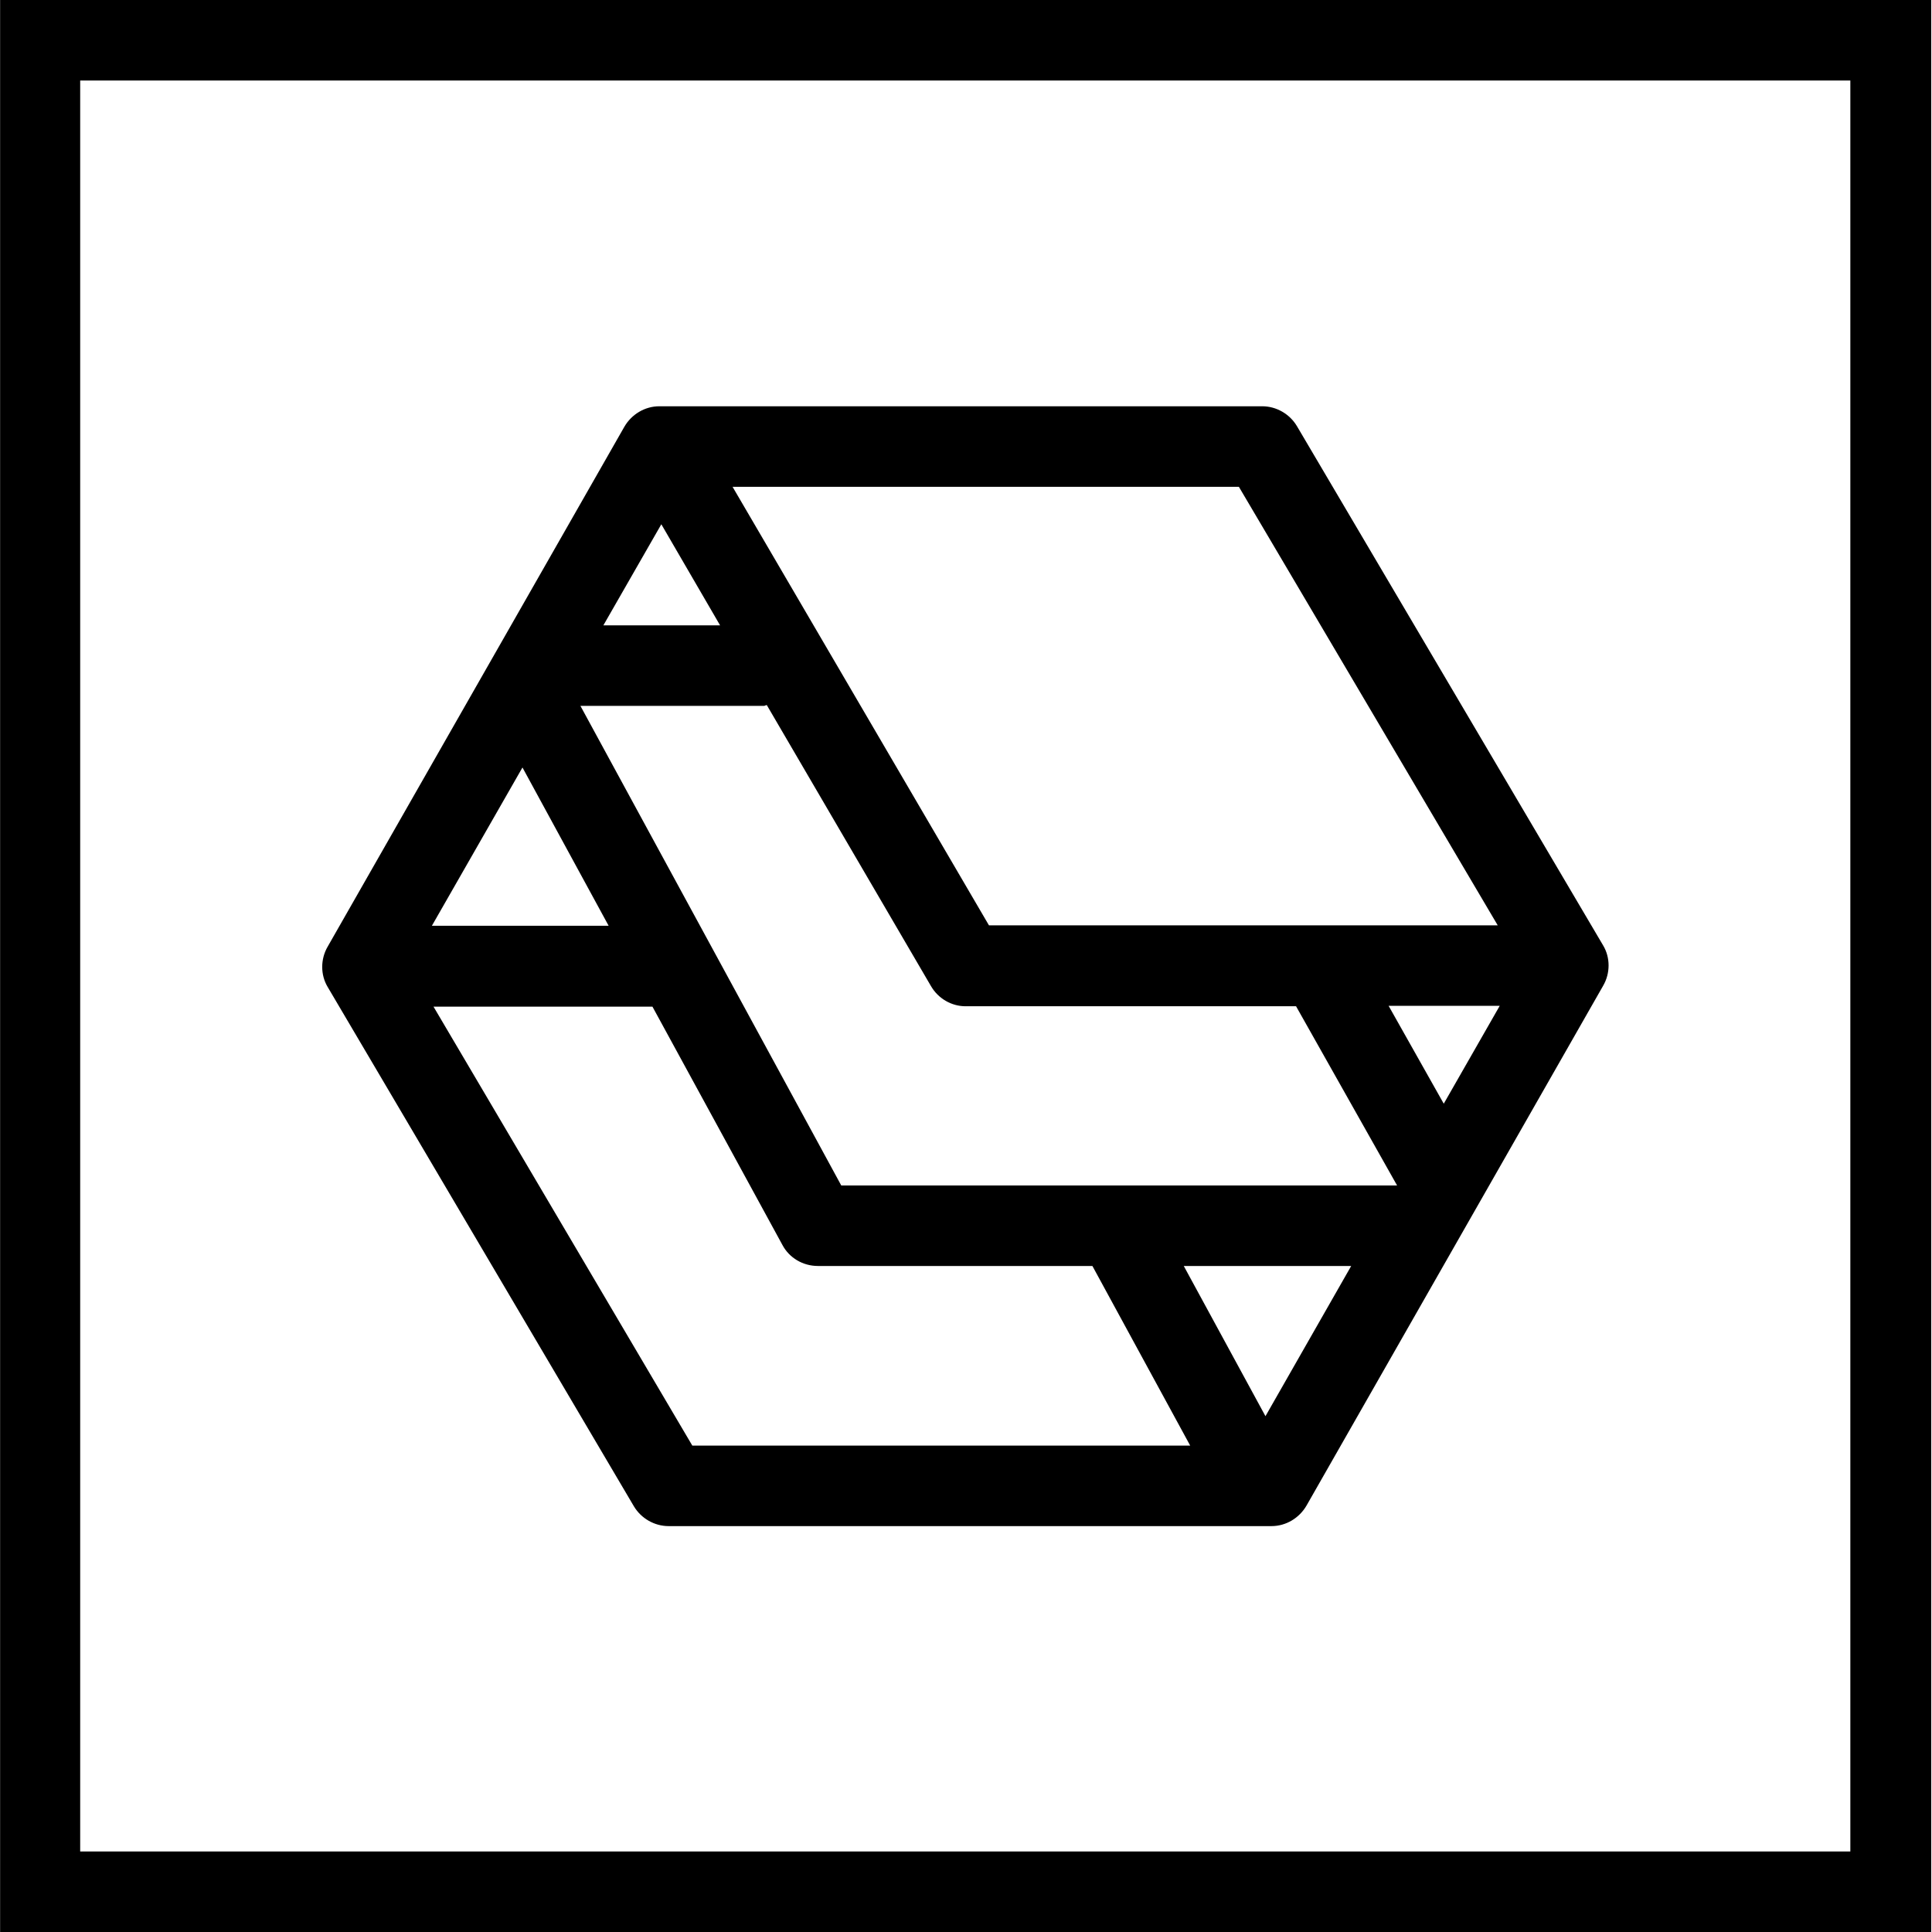 <svg width="56" height="56" viewBox="0 0 56 56" fill="none" xmlns="http://www.w3.org/2000/svg">
<path d="M55.978 56H0.003V0H55.978V56ZM2.324 53.666H53.633V2.334H2.324V53.666Z" fill="black"/>
<path d="M46.468 27.404L37.59 12.348C37.38 11.998 36.995 11.776 36.587 11.776H19.11C18.691 11.776 18.305 12.01 18.096 12.372L9.497 27.44C9.287 27.801 9.287 28.257 9.497 28.607L18.375 43.663C18.585 44.013 18.971 44.235 19.379 44.235H36.855C37.275 44.235 37.66 44.002 37.87 43.64L46.468 28.572C46.678 28.21 46.678 27.755 46.468 27.404ZM41.848 31.991L40.25 29.155H43.47L41.848 31.991ZM24.384 34.361L16.824 20.46H22.155C22.155 20.46 22.202 20.437 22.226 20.437L26.985 28.583C27.195 28.945 27.58 29.167 27.989 29.167H37.567L40.495 34.361H24.384ZM15.144 22.246L17.641 26.833H12.519L15.144 22.246ZM43.423 26.821H28.665L21.234 14.111H35.91L43.412 26.821H43.423ZM19.169 15.196L20.872 18.126H17.489L19.169 15.196ZM12.554 29.179H18.912L22.68 36.088C22.879 36.462 23.275 36.695 23.707 36.695H31.664L34.498 41.901H20.067L12.566 29.179H12.554ZM36.68 41.049L34.312 36.695H39.165L36.68 41.049Z" fill="black"/>
</svg>
